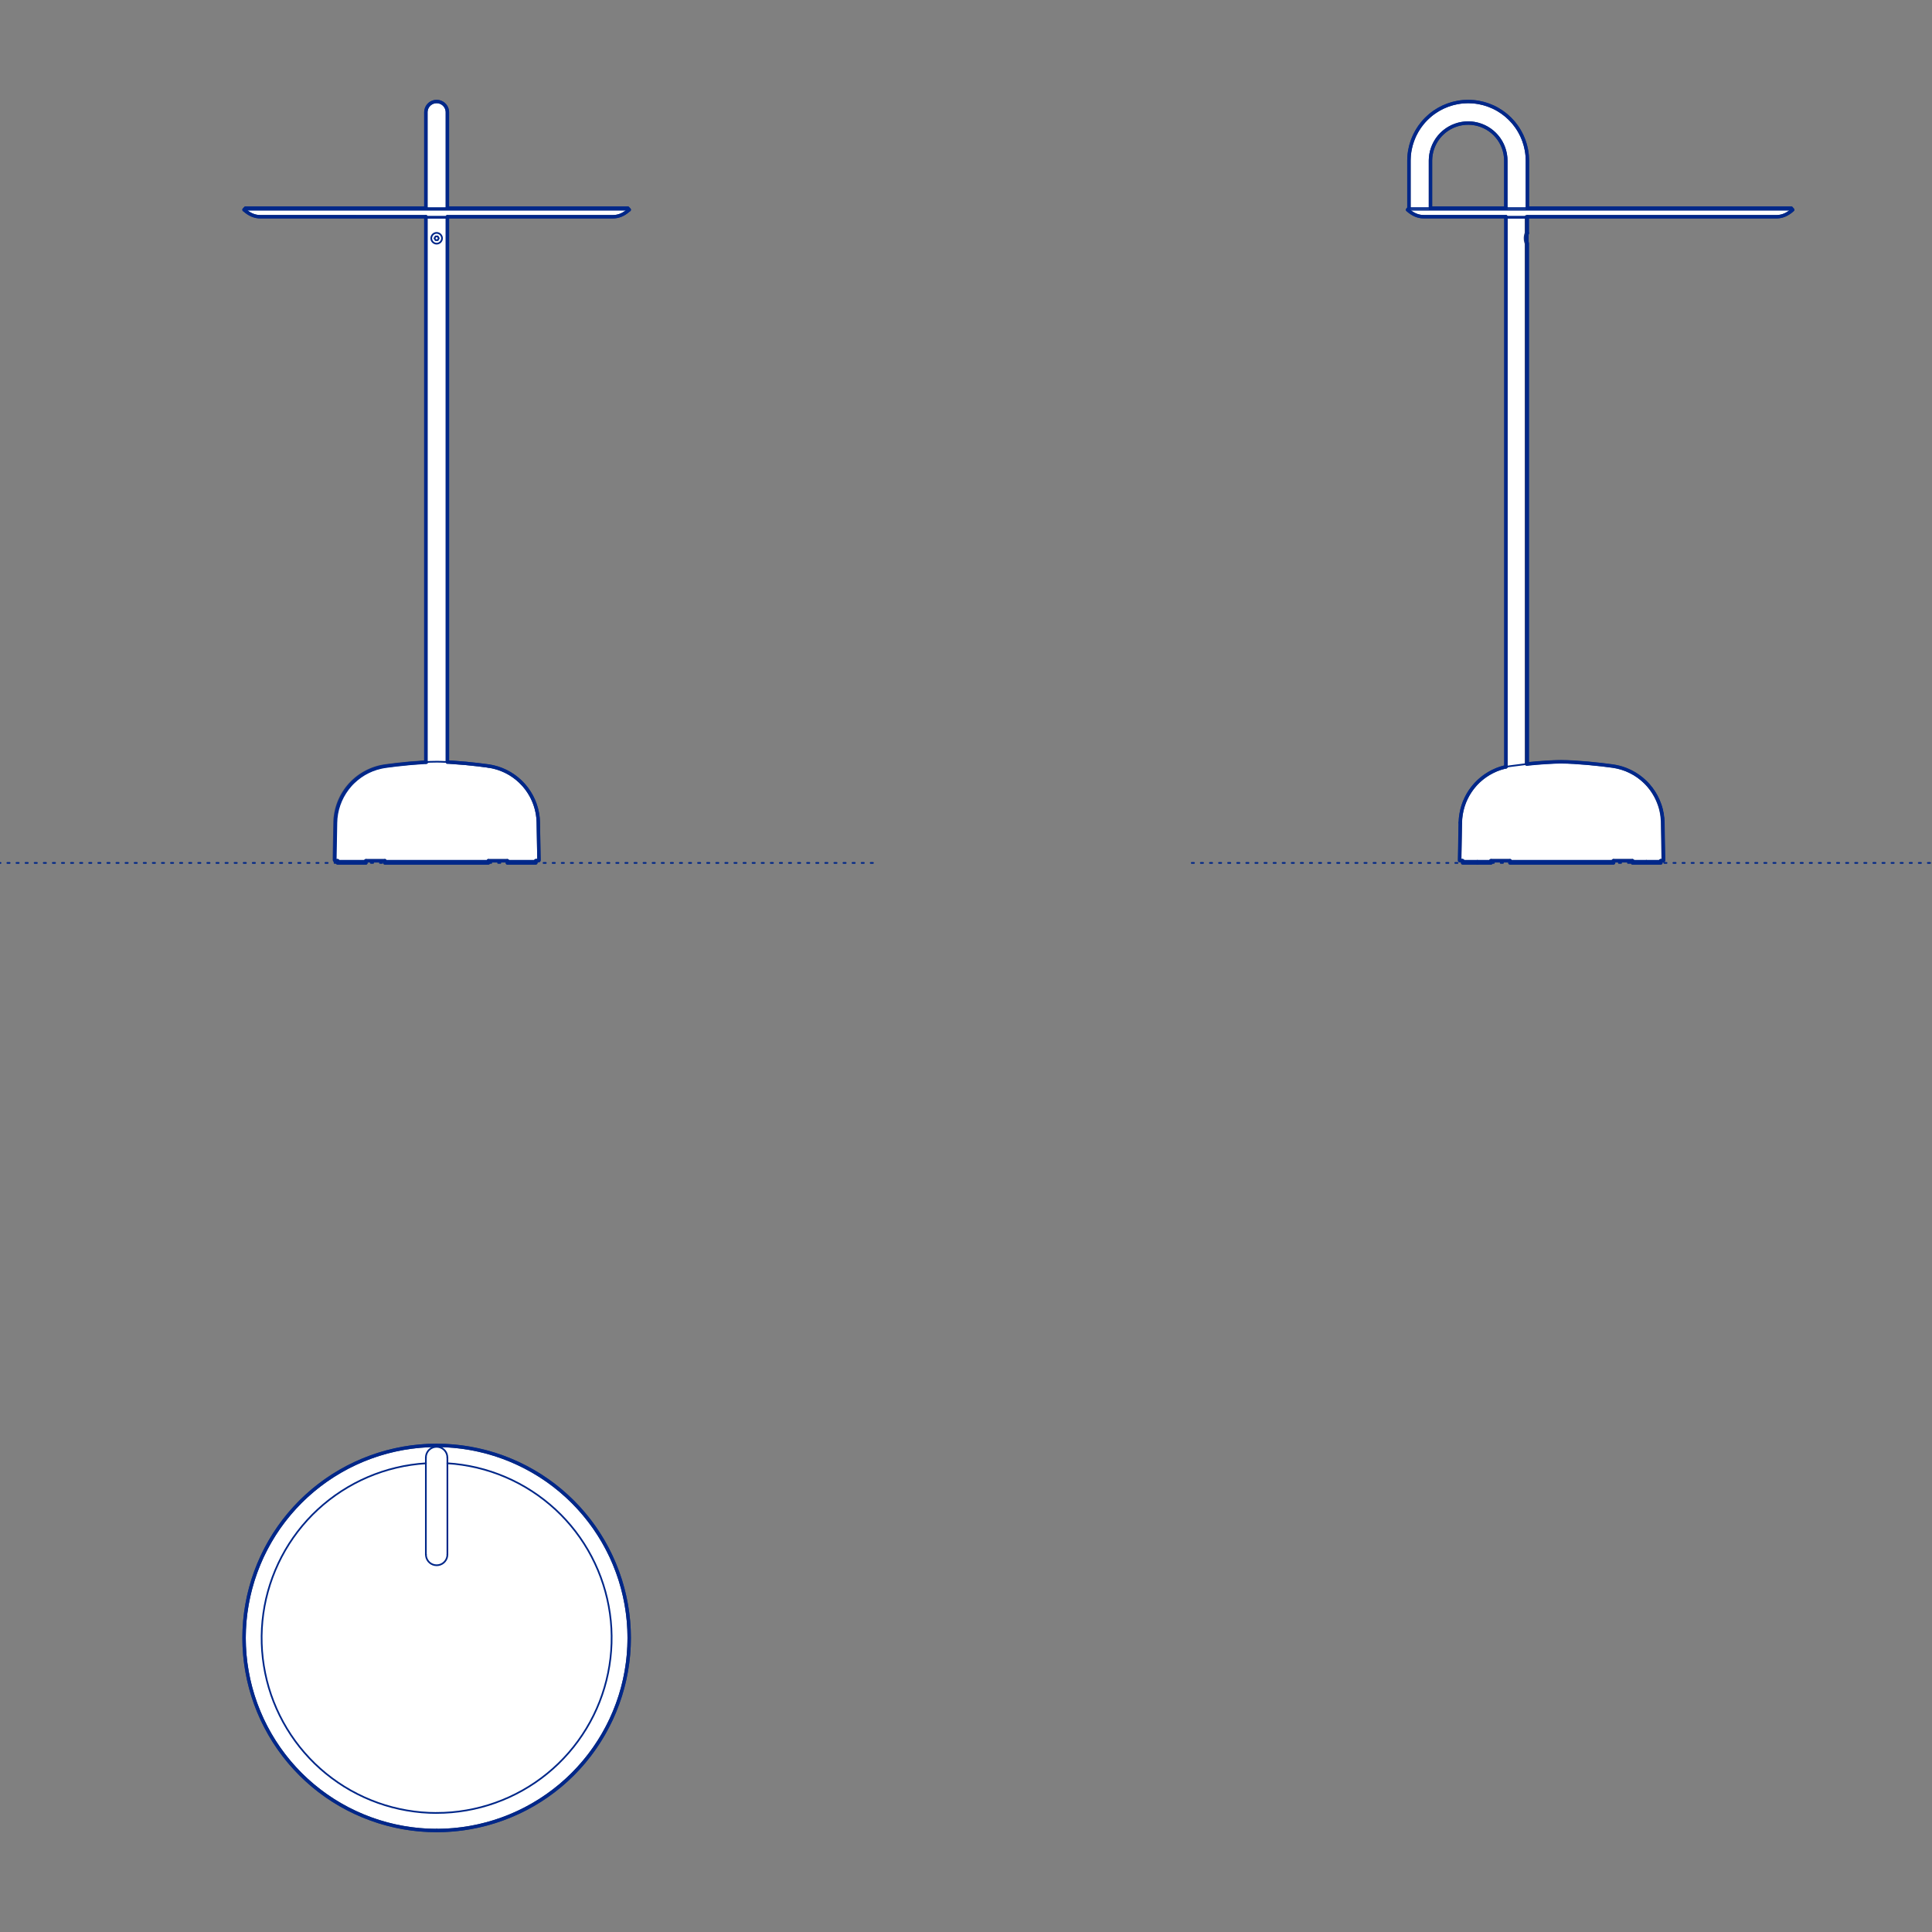 <?xml version="1.0" encoding="UTF-8"?>
<svg xmlns="http://www.w3.org/2000/svg" viewBox="0 0 850.39 850.39">
  <rect x="0" y="0" width="850.39" height="850.39" fill="#808080" stroke="none"/>
  <defs>
    <style>
      .cls-1, .cls-2 {
        stroke-width: .75px;
      }

      .cls-1, .cls-2, .cls-3 {
        fill: none;
        stroke: #002789;
      }

      .cls-1, .cls-2, .cls-3, .cls-4 {
        stroke-linecap: round;
        stroke-linejoin: round;
      }

      .cls-2 {
        stroke-dasharray: 0 0 1 3;
      }

      .cls-3, .cls-4 {
        stroke-width: 1.5px;
      }

      .cls-4 {
        fill: #fff;
        fill-rule: evenodd;
        stroke: #243775;
      }
    </style>
  </defs>
  <g id="Blocks_Fill" data-name="Blocks$Fill">
    <g id="HATCH">
      <polygon class="cls-4" points="192.19 636.21 194.04 636.23 195.89 636.29 197.74 636.39 199.58 636.54 201.41 636.72 203.25 636.94 205.08 637.2 206.91 637.5 208.73 637.85 210.54 638.23 212.34 638.65 214.12 639.1 215.9 639.6 217.67 640.14 219.43 640.71 221.17 641.33 222.91 641.98 224.62 642.67 226.32 643.4 228.01 644.16 229.67 644.96 231.32 645.79 232.95 646.66 234.56 647.57 236.16 648.52 237.73 649.49 239.27 650.5 240.8 651.54 242.3 652.62 243.78 653.73 245.23 654.87 246.67 656.04 248.07 657.25 249.45 658.48 250.8 659.74 252.12 661.03 253.41 662.36 254.67 663.7 255.91 665.08 257.11 666.49 258.29 667.92 259.43 669.38 260.54 670.85 261.61 672.35 262.65 673.88 263.66 675.43 264.64 677 265.58 678.59 266.49 680.21 267.36 681.84 268.2 683.48 269 685.15 269.76 686.83 270.48 688.53 271.17 690.25 271.83 691.98 272.44 693.73 273.02 695.48 273.55 697.25 274.05 699.03 274.51 700.82 274.93 702.62 275.31 704.43 275.65 706.25 275.95 708.07 276.21 709.91 276.44 711.74 276.62 713.58 276.76 715.42 276.86 717.26 276.92 719.11 276.94 720.96 276.92 722.82 276.86 724.66 276.76 726.51 276.62 728.35 276.44 730.19 276.21 732.02 275.95 733.85 275.65 735.68 275.31 737.5 274.93 739.31 274.51 741.11 274.05 742.9 273.55 744.68 273.02 746.44 272.44 748.2 271.83 749.95 271.17 751.68 270.48 753.4 269.76 755.1 269 756.78 268.2 758.44 267.36 760.09 266.49 761.72 265.58 763.34 264.64 764.93 263.66 766.5 262.65 768.05 261.61 769.57 260.54 771.07 259.43 772.55 258.29 774.01 257.11 775.44 255.91 776.85 254.67 778.22 253.41 779.57 252.12 780.89 250.8 782.18 249.45 783.45 248.07 784.68 246.67 785.89 245.23 787.06 243.78 788.2 242.3 789.31 240.8 790.39 239.27 791.43 237.73 792.44 236.16 793.41 234.56 794.36 232.95 795.26 231.32 796.14 229.67 796.97 228.01 797.77 226.32 798.53 224.62 799.26 222.91 799.95 221.17 800.6 219.43 801.21 217.67 801.79 215.9 802.33 214.12 802.82 212.34 803.28 210.54 803.7 208.73 804.08 206.91 804.42 205.08 804.73 203.25 804.99 201.41 805.21 199.58 805.39 197.74 805.53 195.89 805.63 194.04 805.7 192.19 805.72 190.34 805.7 188.49 805.63 186.64 805.53 184.8 805.39 182.97 805.21 181.13 804.99 179.3 804.73 177.47 804.42 175.65 804.08 173.84 803.7 172.04 803.28 170.26 802.82 168.48 802.33 166.71 801.79 164.95 801.21 163.21 800.6 161.47 799.95 159.76 799.26 158.06 798.53 156.37 797.77 154.71 796.97 153.06 796.14 151.43 795.26 149.82 794.36 148.22 793.41 146.65 792.44 145.11 791.43 143.58 790.39 142.08 789.31 140.6 788.2 139.15 787.06 137.71 785.89 136.31 784.68 134.93 783.45 133.58 782.18 132.26 780.89 130.97 779.57 129.71 778.22 128.47 776.85 127.27 775.44 126.09 774.01 124.95 772.55 123.84 771.07 122.77 769.57 121.73 768.05 120.72 766.5 119.74 764.93 118.8 763.34 117.89 761.72 117.02 760.09 116.18 758.44 115.38 756.78 114.62 755.1 113.9 753.4 113.21 751.68 112.55 749.95 111.94 748.2 111.36 746.44 110.83 744.68 110.33 742.9 109.87 741.11 109.45 739.31 109.07 737.5 108.73 735.68 108.43 733.85 108.16 732.02 107.94 730.19 107.76 728.35 107.62 726.51 107.52 724.66 107.46 722.82 107.44 720.96 107.46 719.11 107.52 717.26 107.62 715.42 107.76 713.58 107.94 711.74 108.16 709.91 108.43 708.07 108.73 706.25 109.07 704.43 109.45 702.62 109.87 700.82 110.33 699.03 110.83 697.25 111.36 695.48 111.94 693.73 112.55 691.98 113.21 690.25 113.9 688.53 114.62 686.83 115.38 685.15 116.18 683.48 117.02 681.84 117.89 680.21 118.8 678.59 119.74 677 120.72 675.43 121.73 673.88 122.77 672.35 123.84 670.85 124.95 669.38 126.09 667.92 127.27 666.49 128.47 665.08 129.71 663.7 130.97 662.36 132.26 661.03 133.58 659.74 134.93 658.48 136.31 657.25 137.71 656.04 139.15 654.87 140.6 653.73 142.08 652.62 143.58 651.54 145.11 650.5 146.65 649.49 148.22 648.52 149.82 647.57 151.43 646.66 153.06 645.79 154.71 644.96 156.37 644.16 158.06 643.4 159.76 642.67 161.47 641.98 163.21 641.33 164.95 640.71 166.71 640.14 168.48 639.6 170.26 639.1 172.04 638.65 173.84 638.23 175.65 637.85 177.47 637.5 179.3 637.2 181.13 636.94 182.97 636.72 184.8 636.54 186.64 636.39 188.49 636.29 190.34 636.23 192.19 636.21"/>
    </g>
    <g id="HATCH-2" data-name="HATCH">
      <path class="cls-4" d="M672.3,95.4h109.98s.26-.03.26-.03l.26-.02.26-.03.26-.03.27-.05.27-.05.27-.06.26-.07.27-.08.27-.09.27-.1.26-.1.26-.11.26-.12.25-.13.25-.13.24-.14.24-.14.24-.15.23-.15.22-.15.22-.16.42-.32.77-.64-.61-.73h-116.14v-21.43s-.03-.57-.03-.57l-.03-.57-.04-.57-.06-.57-.07-.56-.08-.56-.09-.56-.1-.56-.12-.56-.13-.55-.14-.55-.15-.55-.17-.54-.18-.54-.19-.54-.2-.53-.21-.53-.22-.52-.23-.52-.25-.51-.26-.51-.27-.5-.28-.5-.29-.49-.3-.48-.31-.48-.32-.47-.33-.46-.34-.45-.35-.45-.36-.44-.37-.43-.38-.42-.39-.41-.4-.41-.41-.4-.41-.39-.42-.38-.43-.37-.44-.36-.45-.35-.45-.34-.46-.33-.47-.32-.48-.31-.48-.3-.49-.29-.5-.28-.5-.27-.51-.26-.51-.25-.52-.23-.52-.22-.53-.21-.53-.2-.54-.19-.54-.18-.54-.17-.55-.15-.55-.14-.55-.13-.56-.12-.56-.1-.56-.09-.56-.08-.56-.07-.57-.06-.57-.04-.57-.03-.57-.02h-.57s-.57,0-.57,0l-.57.02-.57.03-.57.04-.57.06-.56.07-.56.08-.56.09-.56.1-.56.12-.55.13-.55.14-.55.15-.54.17-.54.18-.54.19-.53.2-.53.21-.52.22-.52.23-.51.25-.51.26-.5.27-.5.28-.49.29-.48.3-.48.31-.47.32-.46.33-.45.34-.45.35-.44.36-.43.37-.42.38-.41.39-.41.4-.4.41-.39.41-.38.42-.37.43-.36.44-.35.45-.34.45-.33.46-.32.47-.31.48-.3.48-.29.49-.28.5-.27.5-.26.51-.25.51-.23.52-.22.52-.21.53-.2.53-.19.54-.18.54-.17.54-.15.55-.14.55-.13.55-.12.56-.1.56-.09.56-.08.56-.07.56-.06.57-.04.57-.03.57-.02.57v.57s0,19.44,0,19.44v1.42l-.61.73.77.64.21.16.21.16.22.16.22.15.23.15.24.15.24.14.24.14.25.13.25.13.26.12.26.11.26.1.27.1.27.09.27.08.26.07.27.06.27.05.27.05.26.03.26.03.26.02h.26s.49.03.49.03h36.02s0,242.14,0,242.14l-.56.11h-.01s0,0,0,0h0s0,0,0,0l-.45.12-.45.12-.45.13-.45.14-.44.15-.44.16-.44.16-.43.17-.43.18-.43.19-.42.2-.42.2-.42.21-.41.22-.41.23-.4.23-.4.24-.4.25-.39.25-.39.26-.38.27-.38.28-.37.28-.37.29-.36.3-.36.3-.35.31-.34.32-.34.32-.33.33-.33.33-.32.34-.31.35-.31.35-.3.36-.29.36-.29.37-.28.37-.27.38-.27.38-.26.39-.25.39-.25.4-.24.4-.23.41-.22.41-.22.41-.21.42-.2.42-.19.42-.19.43-.18.43-.17.43-.16.44-.15.44-.15.44-.14.45-.13.45-.12.45-.11.45-.1.46-.1.46-.09.46-.08.46-.07.46-.06.46-.05.46-.05.46-.04.47-.03.47-.02.47v.47s-.3,16.34-.3,16.34h0s0,.02,0,.02h0s0,.02,0,.02h0s0,.02,0,.02h0s0,.02,0,.02h0s0,.02,0,.02h0s0,.02,0,.02h0s0,.02,0,.02h0s0,.02,0,.02h0s0,.02,0,.02h0s0,.02,0,.02h0s0,.02,0,.02h0s0,.02,0,.02h0s0,.02,0,.02h0s0,.02,0,.02h0s0,.02,0,.02h0s0,.02,0,.02h0s0,.02,0,.02h0s0,.01,0,.01h0s0,.01,0,.01h0s0,.01,0,.01h.01s.01.01.01.01h.01s.01.01.01.01h.01s.01.01.01.01h.01s.01,0,.01,0h.01s.01,0,.01,0h.01s.01,0,.01,0h.01s.01,0,.01,0h.01s.01,0,.01,0h.01s.01,0,.01,0h.01s.01,0,.01,0h.01s.01,0,.01,0h.01s.94,0,.94,0v.95h12.48v-.95h8.35v.95h45.55v-.95h8.35s0,.95,0,.95h12.48v-.95h.96s.02,0,.02,0h.02s.02,0,.02,0h.02s.02,0,.02,0h.02s.02,0,.02,0h.02s0,0,0,0h0s0,0,0,0h0s0,0,0,0h0s0,0,0,0h0s0,0,0,0h0s0,0,0,0h0s0,0,0,0h0s0,0,0,0h0s0,0,0,0h0s0,0,0,0h0s0-.01,0-.01h0s0-.01,0-.01h0s0-.01,0-.01h0s0-.01,0-.01h0s.01-.02.01-.02h.01s.01-.03.01-.03h0s0-.03,0-.03h0s0-.03,0-.03h0s0-.03,0-.03h0s0-.03,0-.03h0s0-.03,0-.03h0s0-.03,0-.03h0s0-.03,0-.03h0s0-.03,0-.03h0s0-.03,0-.03h0s0-.03,0-.03h0s0-.03,0-.03l-.28-16.33v-.5s-.04-.5-.04-.5l-.03-.5-.04-.5-.05-.5-.06-.5-.07-.5-.08-.5-.09-.49-.1-.49-.11-.49-.12-.49-.13-.48-.14-.48-.15-.48-.16-.48-.17-.47-.18-.47-.19-.47-.19-.46-.2-.46-.21-.45-.22-.45-.23-.45-.24-.44-.25-.44-.26-.43-.26-.43-.27-.42-.28-.42-.29-.41-.3-.4-.31-.4-.31-.39-.32-.39-.33-.38-.34-.37-.34-.37-.35-.36-.36-.35-.36-.35-.37-.34-.38-.33-.38-.32-.39-.32-.4-.31-.4-.3-.41-.29-.41-.28-.42-.28-.42-.27-.43-.26-.44-.25-.44-.24-.44-.23-.45-.23-.45-.22-.46-.21-.46-.2-.47-.19-.47-.18-.47-.17-.48-.16-.48-.15-.48-.14-.48-.13-.49-.12-.49-.11-.49-.11-.49-.1-.49-.09-.52-.08-4.97-.63-5.96-.61-6.18-.46-2.93-.14-2.7-.05-1.64.02-1.74.06-3.71.2-3.85.29-3.8.36h0s0,0,0,0l-.43.05V107.17l-.07-.2-.06-.2-.06-.2-.05-.2-.04-.18-.04-.18-.03-.18-.03-.19-.02-.19v-.19s-.02-.19-.02-.19v-.19s0-.19,0-.19v-.19s.02-.19.02-.19l.02-.19.03-.19.03-.18.04-.18.04-.18.05-.2.06-.2.06-.2.07-.2v-7.2M629.64,91.61v-21.22s.02-.36.02-.36l.02-.36.03-.36.04-.36.04-.36.05-.36.06-.36.07-.36.07-.35.08-.35.09-.35.1-.35.1-.35.11-.34.12-.34.13-.34.13-.34.14-.33.15-.33.16-.33.16-.32.17-.32.18-.32.18-.31.19-.31.2-.3.2-.3.21-.29.22-.29.22-.28.23-.28.24-.28.24-.27.25-.26.25-.26.26-.25.26-.25.27-.24.28-.24.28-.23.28-.22.29-.22.29-.21.3-.2.3-.2.31-.19.31-.18.32-.18.32-.17.32-.16.33-.16.33-.15.33-.14.34-.13.34-.13.34-.12.34-.11.35-.11.35-.1.35-.09.35-.08.35-.07.36-.07.36-.06.36-.05.36-.04.36-.04.36-.03.36-.02h.36s.36-.02.36-.02h.36s.36.02.36.02l.36.02.36.03.36.04.36.04.36.05.36.06.36.07.35.07.35.08.35.09.35.1.35.11.34.11.34.12.34.13.34.13.33.14.33.15.33.16.32.16.32.17.32.18.31.18.31.19.3.2.3.2.29.21.29.22.28.22.28.23.28.24.27.24.26.25.26.25.25.26.25.26.24.27.24.28.23.28.22.28.22.29.21.29.2.3.2.3.19.31.18.31.18.32.17.32.16.32.16.33.15.33.14.33.13.34.13.34.12.34.11.34.1.35.1.35.09.35.08.35.07.35.07.36.06.36.05.36.04.36.04.36.03.36.02.36v.36s.02.36.02.36v20.86h-33.18Z"/>
    </g>
    <g id="HATCH-3" data-name="HATCH">
      <polygon class="cls-4" points="235.8 378.88 235.8 379.83 229.38 379.83 223.32 379.83 223.32 378.88 214.96 378.88 214.96 379.83 192.19 379.83 169.41 379.83 169.41 378.88 161.06 378.88 161.06 379.83 155 379.83 148.58 379.83 148.58 378.88 147.64 378.88 147.63 378.88 147.61 378.88 147.6 378.88 147.59 378.88 147.58 378.88 147.57 378.87 147.56 378.87 147.55 378.87 147.53 378.87 147.52 378.86 147.51 378.86 147.5 378.86 147.49 378.85 147.48 378.85 147.47 378.85 147.45 378.84 147.44 378.84 147.43 378.83 147.42 378.83 147.41 378.82 147.4 378.82 147.39 378.81 147.38 378.8 147.37 378.8 147.36 378.79 147.35 378.78 147.34 378.78 147.33 378.77 147.32 378.76 147.32 378.75 147.31 378.75 147.3 378.74 147.29 378.73 147.28 378.72 147.28 378.71 147.27 378.7 147.26 378.69 147.25 378.68 147.25 378.67 147.24 378.66 147.23 378.66 147.23 378.64 147.22 378.63 147.22 378.62 147.21 378.61 147.21 378.6 147.2 378.59 147.2 378.58 147.19 378.57 147.19 378.56 147.19 378.55 147.18 378.54 147.18 378.52 147.18 378.51 147.17 378.5 147.17 378.49 147.17 378.48 147.17 378.47 147.17 378.45 147.17 378.44 147.16 378.43 147.16 378.42 147.16 378.41 147.16 378.4 147.45 362.06 147.46 361.56 147.49 361.06 147.52 360.56 147.56 360.06 147.62 359.56 147.68 359.06 147.75 358.57 147.83 358.07 147.93 357.58 148.03 357.09 148.14 356.6 148.26 356.11 148.39 355.62 148.53 355.14 148.68 354.66 148.84 354.19 149 353.71 149.18 353.24 149.37 352.78 149.56 352.31 149.77 351.86 149.98 351.4 150.2 350.95 150.43 350.51 150.67 350.06 150.92 349.63 151.18 349.2 151.45 348.77 151.72 348.35 152 347.93 152.29 347.52 152.59 347.12 152.89 346.72 153.21 346.33 153.53 345.94 153.86 345.56 154.19 345.19 154.54 344.83 154.89 344.47 155.24 344.11 155.61 343.77 155.98 343.43 156.36 343.1 156.74 342.77 157.13 342.46 157.53 342.15 157.93 341.85 158.34 341.56 158.75 341.27 159.17 341 159.59 340.73 160.02 340.47 160.46 340.22 160.9 339.98 161.34 339.74 161.79 339.52 162.24 339.3 162.7 339.09 163.16 338.89 163.63 338.7 164.09 338.52 164.57 338.35 165.04 338.19 165.52 338.04 166 337.9 166.49 337.76 166.97 337.64 167.46 337.53 167.95 337.42 168.45 337.33 168.94 337.24 169.46 337.16 174.43 336.53 180.39 335.92 186.56 335.46 187.45 335.42 187.45 95.4 114.21 95.38 113.95 95.37 113.69 95.35 113.43 95.32 113.17 95.28 112.9 95.24 112.64 95.19 112.37 95.12 112.1 95.05 111.83 94.97 111.57 94.88 111.3 94.79 111.04 94.68 110.78 94.57 110.52 94.45 110.27 94.32 110.02 94.19 109.77 94.05 109.54 93.91 109.3 93.76 109.07 93.6 108.85 93.45 108.63 93.29 108.21 92.97 107.44 92.33 108.05 91.61 187.45 91.61 187.45 49.42 187.45 49.31 187.45 49.21 187.46 49.11 187.47 49 187.48 48.9 187.49 48.8 187.5 48.7 187.52 48.59 187.54 48.49 187.56 48.39 187.59 48.29 187.61 48.19 187.64 48.09 187.67 47.99 187.7 47.89 187.74 47.8 187.77 47.7 187.81 47.6 187.85 47.51 187.89 47.41 187.94 47.32 187.99 47.23 188.03 47.14 188.08 47.05 188.14 46.96 188.19 46.87 188.25 46.78 188.31 46.7 188.37 46.61 188.43 46.53 188.49 46.45 188.56 46.37 188.63 46.29 188.7 46.21 188.77 46.14 188.84 46.07 188.91 45.99 188.99 45.92 189.06 45.85 189.14 45.79 189.22 45.72 189.3 45.66 189.39 45.59 189.47 45.53 189.56 45.48 189.64 45.42 189.73 45.36 189.82 45.31 189.91 45.26 190 45.21 190.09 45.17 190.19 45.12 190.28 45.08 190.38 45.04 190.47 45 190.57 44.96 190.67 44.93 190.76 44.9 190.86 44.87 190.96 44.84 191.06 44.81 191.16 44.79 191.26 44.77 191.37 44.75 191.47 44.73 191.57 44.72 191.67 44.71 191.78 44.7 191.88 44.69 191.98 44.68 192.09 44.68 192.19 44.68 192.29 44.68 192.4 44.68 192.5 44.69 192.6 44.7 192.71 44.71 192.81 44.72 192.91 44.73 193.01 44.75 193.11 44.77 193.22 44.79 193.32 44.81 193.42 44.84 193.52 44.87 193.62 44.9 193.71 44.93 193.81 44.96 193.91 45 194 45.04 194.1 45.08 194.19 45.12 194.29 45.17 194.38 45.21 194.47 45.26 194.56 45.31 194.65 45.36 194.74 45.42 194.82 45.48 194.91 45.53 194.99 45.59 195.08 45.66 195.16 45.72 195.24 45.79 195.32 45.85 195.39 45.92 195.47 45.99 195.54 46.07 195.61 46.14 195.68 46.21 195.75 46.29 195.82 46.37 195.89 46.45 195.95 46.53 196.01 46.61 196.07 46.7 196.13 46.78 196.19 46.87 196.24 46.96 196.3 47.05 196.35 47.14 196.39 47.23 196.44 47.32 196.49 47.41 196.53 47.51 196.57 47.6 196.61 47.7 196.64 47.8 196.68 47.89 196.71 47.99 196.74 48.09 196.77 48.19 196.79 48.29 196.82 48.39 196.84 48.49 196.86 48.59 196.87 48.7 196.89 48.8 196.9 48.9 196.91 49 196.92 49.11 196.93 49.21 196.93 49.31 196.93 49.42 196.93 70.75 196.93 91.61 276.33 91.61 276.94 92.33 275.96 93.13 275.75 93.29 275.53 93.45 275.31 93.6 275.08 93.76 274.84 93.91 274.61 94.05 274.36 94.19 274.11 94.32 273.86 94.45 273.6 94.57 273.34 94.68 273.08 94.79 272.81 94.88 272.55 94.97 272.28 95.05 272.01 95.12 271.74 95.19 271.48 95.24 271.21 95.28 270.95 95.32 270.69 95.35 270.43 95.37 270.17 95.38 269.73 95.4 196.93 95.4 196.93 335.41 205.02 336.01 210.41 336.58 214.92 337.16 214.94 337.16 215.44 337.24 215.93 337.33 216.43 337.42 216.92 337.53 217.41 337.64 217.89 337.76 218.38 337.9 218.86 338.04 219.34 338.19 219.81 338.35 220.28 338.52 220.75 338.7 221.22 338.89 221.68 339.09 222.14 339.3 222.59 339.52 223.04 339.74 223.48 339.98 223.92 340.22 224.36 340.47 224.79 340.73 225.21 341 225.63 341.27 226.04 341.56 226.45 341.85 226.85 342.15 227.25 342.46 227.64 342.77 228.02 343.1 228.4 343.43 228.77 343.77 229.14 344.11 229.49 344.47 229.84 344.83 230.19 345.19 230.52 345.56 230.85 345.94 231.17 346.33 231.49 346.72 231.79 347.12 232.09 347.52 232.38 347.93 232.66 348.35 232.93 348.77 233.2 349.2 233.46 349.63 233.71 350.06 233.94 350.51 234.18 350.95 234.4 351.4 234.61 351.86 234.82 352.31 235.01 352.78 235.2 353.24 235.38 353.71 235.54 354.19 235.7 354.66 235.85 355.14 235.99 355.62 236.12 356.11 236.24 356.6 236.35 357.09 236.45 357.58 236.55 358.07 236.63 358.57 236.7 359.06 236.76 359.56 236.82 360.06 236.86 360.56 236.89 361.06 236.92 361.56 236.93 362.06 237.22 378.4 237.22 378.41 237.22 378.42 237.22 378.43 237.21 378.44 237.21 378.45 237.21 378.47 237.21 378.48 237.21 378.49 237.21 378.5 237.2 378.51 237.2 378.52 237.2 378.54 237.19 378.55 237.19 378.56 237.19 378.57 237.18 378.58 237.18 378.59 237.17 378.6 237.17 378.61 237.16 378.62 237.16 378.63 237.15 378.64 237.14 378.66 237.14 378.66 237.13 378.67 237.13 378.68 237.12 378.69 237.11 378.7 237.1 378.71 237.1 378.72 237.09 378.73 237.08 378.74 237.07 378.75 237.06 378.75 237.06 378.76 237.05 378.77 237.04 378.78 237.03 378.78 237.02 378.79 237.01 378.8 237 378.8 236.99 378.81 236.98 378.82 236.97 378.82 236.96 378.83 236.95 378.83 236.94 378.84 236.93 378.84 236.91 378.85 236.9 378.85 236.89 378.85 236.88 378.86 236.87 378.86 236.86 378.86 236.85 378.87 236.83 378.87 236.82 378.87 236.81 378.87 236.8 378.88 236.79 378.88 236.78 378.88 236.77 378.88 236.75 378.88 236.74 378.88 235.8 378.88"/>
    </g>
  </g>
  <g id="Blocks_Inner" data-name="Blocks$Inner">
    <g id="POLYLINE">
      <polyline class="cls-1" points="187.45 684.23 187.45 677.98 187.45 662.89 187.45 647.81 187.45 643.06 187.45 641.56"/>
    </g>
    <g id="SPLINE">
      <path class="cls-1" d="M187.45,641.56c0-.28.02-.55.07-.82s.12-.54.21-.8.21-.51.35-.75.3-.47.47-.68.37-.41.58-.58.44-.34.68-.47.49-.25.75-.35.53-.17.8-.21.55-.07.82-.07.55.02.82.07.54.12.8.21.51.21.75.35.47.3.68.47.41.37.58.58.34.44.47.68.25.49.35.75.17.53.21.8.07.55.07.82"/>
    </g>
    <g id="POLYLINE-2" data-name="POLYLINE">
      <polyline class="cls-1" points="196.93 641.56 196.93 641.56 196.93 647.81 196.93 662.89 196.93 684.23"/>
    </g>
    <g id="SPLINE-2" data-name="SPLINE">
      <path class="cls-1" d="M196.93,684.23c0,.28-.02.55-.07.82s-.12.54-.21.8-.21.51-.35.75-.3.47-.47.68-.37.41-.58.58-.44.34-.68.47-.49.25-.75.35-.53.17-.8.21-.55.07-.82.07-.55-.02-.82-.07-.54-.12-.8-.21-.51-.21-.75-.35-.47-.3-.68-.47-.41-.37-.58-.58-.34-.44-.47-.68-.25-.49-.35-.75-.17-.53-.21-.8-.07-.55-.07-.82"/>
    </g>
    <g id="SPLINE-3" data-name="SPLINE">
      <path class="cls-1" d="M192.19,805.72c-4.94,0-9.85-.43-14.72-1.29s-9.62-2.13-14.27-3.83c-4.64-1.69-9.11-3.77-13.39-6.24-4.28-2.47-8.32-5.29-12.1-8.47-3.79-3.18-7.27-6.66-10.45-10.45-3.18-3.79-6-7.82-8.47-12.1-2.47-4.28-4.55-8.74-6.24-13.39-1.69-4.64-2.97-9.4-3.83-14.27-.86-4.87-1.29-9.77-1.29-14.72,0-4.94.43-9.85,1.29-14.72s2.13-9.62,3.83-14.27c1.69-4.64,3.77-9.11,6.24-13.39s5.29-8.32,8.47-12.1c3.18-3.79,6.66-7.27,10.45-10.45,3.79-3.18,7.82-6,12.1-8.47,4.28-2.47,8.74-4.55,13.39-6.24s9.4-2.97,14.27-3.83c4.87-.86,9.77-1.29,14.72-1.29"/>
    </g>
    <g id="SPLINE-4" data-name="SPLINE">
      <path class="cls-1" d="M192.19,636.21c4.94,0,9.85.43,14.72,1.29s9.62,2.13,14.27,3.83c4.64,1.69,9.11,3.77,13.39,6.24,4.28,2.47,8.32,5.29,12.1,8.47s7.27,6.66,10.45,10.45c3.18,3.79,6,7.82,8.47,12.1,2.47,4.28,4.55,8.74,6.24,13.39s2.97,9.4,3.83,14.27,1.29,9.77,1.29,14.72-.43,9.85-1.29,14.72-2.13,9.62-3.83,14.27c-1.69,4.64-3.77,9.11-6.24,13.39-2.47,4.28-5.29,8.32-8.47,12.1-3.18,3.79-6.66,7.27-10.45,10.45-3.79,3.18-7.82,6-12.1,8.47-4.28,2.47-8.74,4.55-13.39,6.24-4.64,1.69-9.4,2.97-14.27,3.83s-9.77,1.29-14.72,1.29"/>
    </g>
    <g id="SPLINE-5" data-name="SPLINE">
      <path class="cls-1" d="M196.93,644.08c4.4.27,8.74.92,13.02,1.93,4.29,1.02,8.45,2.39,12.5,4.12,4.05,1.73,7.92,3.79,11.62,6.19s7.16,5.09,10.4,8.07c3.24,2.99,6.19,6.23,8.87,9.73s5.04,7.2,7.08,11.1,3.74,7.95,5.09,12.14,2.33,8.47,2.95,12.83c.62,4.36.86,8.74.72,13.14-.14,4.4-.65,8.76-1.53,13.08s-2.13,8.52-3.73,12.62-3.55,8.04-5.83,11.8-4.86,7.32-7.75,10.64-6.04,6.38-9.45,9.16-7.04,5.26-10.88,7.42-7.83,3.98-11.98,5.46c-4.15,1.48-8.39,2.59-12.73,3.34s-8.71,1.13-13.12,1.13"/>
    </g>
    <g id="SPLINE-6" data-name="SPLINE">
      <path class="cls-1" d="M192.19,798c-4.4,0-8.78-.38-13.12-1.13s-8.58-1.86-12.73-3.34c-4.15-1.48-8.14-3.3-11.98-5.46s-7.46-4.64-10.88-7.42c-3.41-2.78-6.56-5.84-9.45-9.16-2.89-3.33-5.47-6.87-7.75-10.64-2.28-3.77-4.22-7.7-5.83-11.8-1.61-4.1-2.85-8.31-3.73-12.62s-1.39-8.67-1.53-13.08.11-8.78.72-13.14,1.6-8.64,2.95-12.83c1.35-4.19,3.05-8.24,5.09-12.14s4.4-7.6,7.08-11.1c2.68-3.5,5.63-6.74,8.87-9.73,3.24-2.99,6.7-5.68,10.4-8.07s7.57-4.46,11.62-6.19c4.05-1.73,8.22-3.1,12.5-4.12s8.63-1.66,13.02-1.93"/>
    </g>
    <g id="POLYLINE-3" data-name="POLYLINE">
      <line class="cls-1" x1="672.47" y1="102.51" x2="672.27" y2="102.68"/>
    </g>
    <g id="POLYLINE-4" data-name="POLYLINE">
      <line class="cls-1" x1="789.05" y1="92.33" x2="619.55" y2="92.33"/>
    </g>
    <g id="POLYLINE-5" data-name="POLYLINE">
      <line class="cls-1" x1="672.3" y1="95.87" x2="662.82" y2="95.87"/>
    </g>
    <g id="POLYLINE-6" data-name="POLYLINE">
      <line class="cls-1" x1="724.66" y1="378.88" x2="724.66" y2="379.83"/>
    </g>
    <g id="POLYLINE-7" data-name="POLYLINE">
      <polyline class="cls-1" points="643.86 378.88 643.86 379.83 650.28 379.83 650.28 378.88"/>
    </g>
    <g id="POLYLINE-8" data-name="POLYLINE">
      <polyline class="cls-1" points="672.27 107.08 672.48 107.25 672.48 102.51"/>
    </g>
    <g id="POLYLINE-9" data-name="POLYLINE">
      <polyline class="cls-1" points="620.16 91.61 788.44 91.61 789.05 92.33 788.28 92.97 787.85 93.29 787.64 93.45 787.42 93.6 787.19 93.76 786.95 93.91 786.71 94.05 786.47 94.19 786.22 94.32 785.97 94.45 785.71 94.57 785.45 94.68 785.19 94.79 784.92 94.88 784.65 94.97 784.38 95.05 784.12 95.12 783.85 95.19 783.58 95.24 783.31 95.28 783.06 95.32 782.8 95.35 782.54 95.37 782.28 95.38 781.79 95.4 750.8 95.4 626.8 95.4 626.31 95.38 626.06 95.37 625.8 95.35 625.54 95.32 625.28 95.28 625.01 95.24 624.74 95.19 624.48 95.12 624.21 95.05 623.94 94.97 623.67 94.88 623.41 94.79 623.15 94.68 622.89 94.57 622.63 94.45 622.38 94.32 622.13 94.19 621.88 94.05 621.64 93.91 621.41 93.76 621.18 93.6 620.96 93.45 620.74 93.29 620.53 93.13 620.32 92.97 619.55 92.33 620.16 91.61 620.16 90.19 620.16 70.75"/>
    </g>
    <g id="SPLINE-7" data-name="SPLINE">
      <path class="cls-1" d="M620.16,70.75c0-1.52.13-3.03.4-4.53s.66-2.96,1.18-4.39,1.16-2.8,1.92-4.12c.76-1.32,1.63-2.56,2.61-3.72s2.05-2.24,3.21-3.21,2.41-1.85,3.72-2.61,2.69-1.4,4.12-1.92,2.89-.91,4.39-1.18,3.01-.4,4.53-.4,3.03.13,4.53.4,2.96.66,4.39,1.18,2.8,1.16,4.12,1.92,2.56,1.63,3.72,2.61,2.24,2.05,3.21,3.21,1.85,2.41,2.61,3.72,1.4,2.69,1.92,4.12.91,2.89,1.18,4.39.4,3.01.4,4.53"/>
    </g>
    <g id="POLYLINE-10" data-name="POLYLINE">
      <line class="cls-1" x1="672.3" y1="70.75" x2="672.3" y2="91.61"/>
    </g>
    <g id="POLYLINE-11" data-name="POLYLINE">
      <line class="cls-1" x1="662.82" y1="91.61" x2="662.82" y2="70.75"/>
    </g>
    <g id="SPLINE-8" data-name="SPLINE">
      <path class="cls-1" d="M662.82,70.75c0-.97-.09-1.93-.25-2.88s-.42-1.88-.75-2.79-.74-1.78-1.22-2.62-1.04-1.63-1.66-2.37-1.3-1.42-2.04-2.04-1.53-1.17-2.37-1.66-1.71-.89-2.62-1.22-1.84-.58-2.79-.75-1.91-.25-2.88-.25-1.93.08-2.88.25-1.88.42-2.79.75-1.78.74-2.62,1.22-1.63,1.04-2.37,1.66-1.42,1.3-2.04,2.04-1.17,1.53-1.66,2.37-.89,1.71-1.22,2.62-.58,1.84-.75,2.79-.25,1.91-.25,2.88"/>
    </g>
    <g id="POLYLINE-12" data-name="POLYLINE">
      <polyline class="cls-1" points="629.64 70.75 629.64 90.19 629.64 91.61"/>
    </g>
    <g id="SPLINE-9" data-name="SPLINE">
      <path class="cls-1" d="M642.73,362.06c.01-.62.04-1.24.1-1.86s.14-1.24.24-1.85.22-1.22.37-1.83.31-1.2.5-1.8.4-1.18.63-1.76.48-1.15.76-1.71.57-1.11.88-1.65.65-1.06,1-1.58.72-1.01,1.11-1.5.79-.96,1.22-1.42.86-.9,1.32-1.32.93-.83,1.41-1.22.98-.76,1.5-1.12,1.04-.69,1.57-1.01,1.08-.61,1.64-.89,1.13-.53,1.7-.77,1.16-.45,1.75-.64,1.19-.36,1.8-.51"/>
    </g>
    <g id="POLYLINE-13" data-name="POLYLINE">
      <polyline class="cls-1" points="662.23 337.64 662.23 337.64 662.24 337.64 662.25 337.64 662.26 337.64 662.92 337.51 664.12 337.31 665.21 337.16 672.73 336.2 672.73 336.2 672.73 336.2 676.53 335.84 680.37 335.55 684.08 335.35 685.83 335.29 687.47 335.27 690.17 335.32 693.1 335.46 699.28 335.92 705.23 336.53 710.2 337.16 710.22 337.16"/>
    </g>
    <g id="SPLINE-10" data-name="SPLINE">
      <path class="cls-1" d="M710.22,337.16c.66.09,1.32.22,1.97.36s1.3.32,1.94.52,1.27.42,1.89.66,1.23.52,1.84.81,1.19.61,1.77.95,1.14.7,1.69,1.09,1.08.79,1.6,1.22,1.02.87,1.5,1.34.94.95,1.39,1.45.87,1.02,1.27,1.56.78,1.09,1.14,1.65.7,1.14,1.01,1.73.61,1.19.87,1.81.51,1.24.73,1.87.41,1.27.58,1.92.31,1.3.42,1.96.21,1.32.27,1.99.1,1.33.11,2"/>
    </g>
    <g id="POLYLINE-14" data-name="POLYLINE">
      <polyline class="cls-1" points="732.21 362.06 732.5 378.4 732.5 378.41 732.5 378.43 732.49 378.44 732.49 378.45 732.49 378.47 732.49 378.48 732.49 378.5 732.48 378.51 732.48 378.52 732.48 378.54 732.47 378.55 732.47 378.57 732.46 378.58 732.46 378.59 732.45 378.6 732.45 378.62 732.44 378.63 732.43 378.65 732.42 378.66 732.41 378.67 732.4 378.69 732.39 378.7 732.38 378.71 732.37 378.72 732.36 378.74 732.36 378.74 732.35 378.75 732.34 378.75 732.34 378.76 732.33 378.76 732.32 378.77 732.32 378.77 732.31 378.78 732.31 378.78 732.3 378.79 732.29 378.79 732.28 378.8 732.28 378.8 732.27 378.81 732.26 378.81 732.26 378.82 732.25 378.82 732.24 378.83 732.23 378.83 732.23 378.83 732.22 378.84 732.21 378.84 732.2 378.84 732.2 378.85 732.19 378.85 732.18 378.85 732.17 378.85 732.16 378.86 732.15 378.86 732.13 378.87 732.12 378.87 732.1 378.87 732.08 378.87 732.07 378.88 732.05 378.88 732.04 378.88 732.02 378.88 644.55 378.88 643.33 378.88 642.92 378.88 642.91 378.88 642.89 378.88 642.88 378.88 642.87 378.88 642.86 378.88 642.85 378.87 642.84 378.87 642.82 378.87 642.81 378.87 642.8 378.86 642.79 378.86 642.78 378.86 642.77 378.85 642.76 378.85 642.75 378.85 642.73 378.84 642.72 378.84 642.71 378.83 642.7 378.83 642.69 378.82 642.68 378.82 642.67 378.81 642.66 378.8 642.65 378.8 642.64 378.79 642.63 378.78 642.62 378.78 642.61 378.77 642.6 378.76 642.6 378.75 642.59 378.75 642.58 378.74 642.57 378.73 642.56 378.72 642.56 378.71 642.55 378.7 642.54 378.69 642.53 378.68 642.53 378.67 642.52 378.66 642.51 378.66 642.51 378.64 642.5 378.63 642.5 378.62 642.49 378.61 642.49 378.6 642.48 378.59 642.48 378.58 642.47 378.57 642.47 378.56 642.47 378.55 642.46 378.54 642.46 378.52 642.46 378.51 642.45 378.5 642.45 378.49 642.45 378.48 642.45 378.47 642.45 378.45 642.44 378.44 642.44 378.43 642.44 378.42 642.44 378.41 642.44 378.4 642.73 362.06"/>
    </g>
    <g id="POLYLINE-15" data-name="POLYLINE">
      <polyline class="cls-1" points="718.6 378.88 718.6 379.83 724.66 379.83 731.08 379.83 731.08 378.88"/>
    </g>
    <g id="POLYLINE-16" data-name="POLYLINE">
      <polyline class="cls-1" points="650.28 379.83 656.34 379.83 656.34 378.88"/>
    </g>
    <g id="POLYLINE-17" data-name="POLYLINE">
      <polyline class="cls-1" points="664.69 378.88 664.69 379.83 710.24 379.83 710.24 378.88"/>
    </g>
    <g id="LINE">
      <line class="cls-1" x1="662.82" y1="95.4" x2="662.82" y2="95.87"/>
    </g>
    <g id="LINE-2" data-name="LINE">
      <line class="cls-1" x1="662.82" y1="95.87" x2="662.82" y2="337.53"/>
    </g>
    <g id="POLYLINE-18" data-name="POLYLINE">
      <polyline class="cls-1" points="672.3 95.4 672.3 95.87 672.3 102.6 672.23 102.8 672.17 103 672.12 103.2 672.06 103.4 672.02 103.58 671.99 103.77 671.96 103.95 671.93 104.14 671.91 104.32 671.9 104.51 671.89 104.69 671.88 104.88 671.89 105.07 671.9 105.25 671.91 105.44 671.93 105.63 671.96 105.81 671.99 105.99 672.02 106.18 672.06 106.36 672.12 106.56 672.17 106.77 672.23 106.97 672.3 107.17 672.3 336.26"/>
    </g>
    <g id="SPLINE-11" data-name="SPLINE">
      <path class="cls-1" d="M192.19,102.51c.25,0,.49.04.73.12s.46.19.66.34.38.32.52.52.26.42.34.66.12.48.12.73-.04.49-.12.73-.19.46-.34.66-.32.38-.52.52-.42.26-.66.34-.48.12-.73.12-.49-.04-.73-.12-.46-.19-.66-.34-.38-.32-.52-.52-.26-.42-.34-.66-.12-.48-.12-.73.04-.49.12-.73.19-.46.34-.66.32-.38.52-.52.42-.26.66-.34.48-.12.73-.12Z"/>
    </g>
    <g id="POLYLINE-19" data-name="POLYLINE">
      <polygon class="cls-1" points="107.44 92.33 192.19 92.33 276.94 92.33 276.33 91.61 192.19 91.61 108.05 91.61 107.44 92.33"/>
    </g>
    <g id="POLYLINE-20" data-name="POLYLINE">
      <polyline class="cls-1" points="107.44 92.33 108.21 92.97 108.63 93.29 108.85 93.45 109.07 93.6 109.3 93.76 109.54 93.91 109.77 94.05 110.02 94.19 110.27 94.32 110.52 94.45 110.78 94.57 111.04 94.68 111.3 94.79 111.57 94.88 111.83 94.97 112.1 95.05 112.37 95.12 112.64 95.19 112.9 95.24 113.17 95.28 113.43 95.32 113.69 95.35 113.95 95.37 114.21 95.38 114.65 95.4 114.7 95.4 130.19 95.4 192.19 95.4 254.19 95.4 269.68 95.4 269.73 95.4 270.17 95.38 270.43 95.37 270.69 95.35 270.95 95.32 271.21 95.28 271.48 95.24 271.74 95.19 272.01 95.12 272.28 95.05 272.55 94.97 272.81 94.88 273.08 94.79 273.34 94.68 273.6 94.57 273.86 94.45 274.11 94.32 274.36 94.19 274.61 94.05 274.84 93.91 275.08 93.76 275.31 93.6 275.53 93.45 275.75 93.29 275.96 93.13 276.17 92.97 276.94 92.33"/>
    </g>
    <g id="POLYLINE-21" data-name="POLYLINE">
      <polyline class="cls-1" points="223.32 378.88 223.32 379.83 229.38 379.83 235.8 379.83 235.8 378.88"/>
    </g>
    <g id="POLYLINE-22" data-name="POLYLINE">
      <polyline class="cls-1" points="161.06 378.88 161.06 379.83 155 379.83 148.58 379.83 148.58 378.88"/>
    </g>
    <g id="POLYLINE-23" data-name="POLYLINE">
      <polyline class="cls-1" points="169.41 378.88 169.41 379.83 192.19 379.83 214.96 379.83 214.96 378.88"/>
    </g>
    <g id="POLYLINE-24" data-name="POLYLINE">
      <polyline class="cls-1" points="214.94 337.16 214.92 337.16 210.41 336.58 205.02 336.01 199.34 335.55 196.58 335.39 193.96 335.29 192.19 335.27 189.49 335.32 186.56 335.46 180.39 335.92 174.43 336.53 169.46 337.16 169.44 337.16"/>
    </g>
    <g id="SPLINE-12" data-name="SPLINE">
      <path class="cls-1" d="M169.44,337.16c-.66.1-1.32.22-1.97.36s-1.3.32-1.94.51-1.27.42-1.89.66-1.23.52-1.84.81-1.19.61-1.77.95-1.14.7-1.69,1.09-1.08.79-1.6,1.22-1.02.87-1.5,1.34-.94.95-1.39,1.45-.87,1.02-1.27,1.56-.78,1.09-1.14,1.65-.7,1.14-1.01,1.73-.6,1.19-.87,1.81-.51,1.24-.73,1.87-.41,1.27-.58,1.92-.31,1.3-.43,1.96-.21,1.32-.27,1.99-.1,1.33-.11,2"/>
    </g>
    <g id="POLYLINE-25" data-name="POLYLINE">
      <polyline class="cls-1" points="147.45 362.06 147.16 378.4 147.16 378.41 147.16 378.42 147.16 378.43 147.17 378.44 147.17 378.45 147.17 378.47 147.17 378.48 147.17 378.49 147.17 378.5 147.18 378.51 147.18 378.52 147.18 378.54 147.19 378.55 147.19 378.56 147.19 378.57 147.2 378.58 147.2 378.59 147.21 378.6 147.21 378.61 147.22 378.62 147.22 378.63 147.23 378.64 147.23 378.66 147.24 378.66 147.25 378.67 147.25 378.68 147.26 378.69 147.27 378.7 147.28 378.71 147.28 378.72 147.29 378.73 147.3 378.74 147.31 378.75 147.32 378.75 147.32 378.76 147.33 378.77 147.34 378.78 147.35 378.78 147.36 378.79 147.37 378.8 147.38 378.8 147.39 378.81 147.4 378.82 147.41 378.82 147.42 378.83 147.43 378.83 147.44 378.84 147.45 378.84 147.47 378.85 147.48 378.85 147.49 378.85 147.5 378.86 147.51 378.86 147.52 378.86 147.53 378.87 147.55 378.87 147.56 378.87 147.57 378.87 147.58 378.88 147.59 378.88 147.6 378.88 147.61 378.88 147.63 378.88 147.64 378.88 192.19 378.88 236.74 378.88 236.75 378.88 236.77 378.88 236.78 378.88 236.79 378.88 236.8 378.88 236.81 378.87 236.82 378.87 236.83 378.87 236.85 378.87 236.86 378.86 236.87 378.86 236.88 378.86 236.89 378.85 236.9 378.85 236.91 378.85 236.93 378.84 236.94 378.84 236.95 378.83 236.96 378.83 236.97 378.82 236.98 378.82 236.99 378.81 237 378.8 237.01 378.8 237.02 378.79 237.03 378.78 237.04 378.78 237.05 378.77 237.06 378.76 237.06 378.75 237.07 378.75 237.08 378.74 237.09 378.73 237.1 378.72 237.1 378.71 237.11 378.7 237.12 378.69 237.13 378.68 237.13 378.67 237.14 378.66 237.14 378.66 237.15 378.64 237.16 378.63 237.16 378.62 237.17 378.61 237.17 378.6 237.18 378.59 237.18 378.58 237.19 378.57 237.19 378.56 237.19 378.55 237.2 378.54 237.2 378.52 237.2 378.51 237.21 378.5 237.21 378.49 237.21 378.48 237.21 378.47 237.21 378.45 237.21 378.44 237.22 378.43 237.22 378.42 237.22 378.41 237.22 378.4 236.93 362.06"/>
    </g>
    <g id="SPLINE-13" data-name="SPLINE">
      <path class="cls-1" d="M236.93,362.06c-.01-.67-.05-1.34-.11-2s-.15-1.33-.27-1.99-.26-1.31-.43-1.96-.36-1.29-.58-1.92-.46-1.26-.73-1.87-.56-1.22-.87-1.81-.65-1.17-1.01-1.73-.74-1.12-1.14-1.65-.83-1.05-1.27-1.56-.91-.99-1.39-1.45-.98-.91-1.5-1.34-1.05-.83-1.6-1.22-1.11-.75-1.69-1.09-1.17-.66-1.77-.95-1.21-.56-1.84-.81-1.25-.47-1.89-.66-1.29-.37-1.94-.51-1.31-.27-1.97-.36"/>
    </g>
    <g id="POLYLINE-26" data-name="POLYLINE">
      <polyline class="cls-1" points="196.93 95.87 192.19 95.87 187.45 95.87"/>
    </g>
    <g id="POLYLINE-27" data-name="POLYLINE">
      <polygon class="cls-1" points="191.72 104.06 192.19 104.06 192.66 104.06 193.14 104.88 192.66 105.7 192.19 105.7 191.72 105.7 191.24 104.88 191.72 104.06"/>
    </g>
    <g id="POLYLINE-28" data-name="POLYLINE">
      <polyline class="cls-1" points="187.45 91.61 187.45 70.75 187.45 49.42"/>
    </g>
    <g id="SPLINE-14" data-name="SPLINE">
      <path class="cls-1" d="M187.45,49.42c0-.28.02-.55.07-.82s.12-.54.21-.8.21-.51.35-.75.3-.47.47-.68.37-.41.58-.58.44-.34.68-.47.49-.25.75-.35.53-.17.8-.21.55-.07.82-.07.55.02.82.07.54.12.8.21.51.21.75.35.47.3.68.47.41.37.58.58.34.44.47.68.25.49.35.75.17.53.21.8.07.55.07.82"/>
    </g>
    <g id="POLYLINE-29" data-name="POLYLINE">
      <polyline class="cls-1" points="196.93 49.42 196.93 70.75 196.93 91.61"/>
    </g>
    <g id="LINE-3" data-name="LINE">
      <line class="cls-1" x1="187.45" y1="95.4" x2="187.45" y2="95.87"/>
    </g>
    <g id="LINE-4" data-name="LINE">
      <line class="cls-1" x1="187.45" y1="95.87" x2="187.45" y2="335.42"/>
    </g>
    <g id="LINE-5" data-name="LINE">
      <line class="cls-1" x1="196.93" y1="95.4" x2="196.93" y2="95.87"/>
    </g>
    <g id="LINE-6" data-name="LINE">
      <line class="cls-1" x1="196.93" y1="95.87" x2="196.93" y2="335.41"/>
    </g>
  </g>
  <g id="Blocks_Outline" data-name="Blocks$Outline">
    <g id="SPLINE-15" data-name="SPLINE">
      <path class="cls-3" d="M192.19,636.21c4.94,0,9.85.43,14.72,1.29s9.62,2.13,14.27,3.83c4.64,1.69,9.11,3.77,13.39,6.24,4.28,2.47,8.32,5.29,12.1,8.47s7.27,6.66,10.45,10.45c3.18,3.79,6,7.82,8.47,12.1,2.47,4.28,4.55,8.74,6.24,13.39s2.97,9.4,3.83,14.27,1.29,9.77,1.29,14.72-.43,9.85-1.29,14.72-2.13,9.62-3.83,14.27c-1.69,4.64-3.77,9.11-6.24,13.39-2.47,4.28-5.29,8.32-8.47,12.1-3.18,3.79-6.66,7.27-10.45,10.45-3.79,3.18-7.82,6-12.1,8.47-4.28,2.47-8.74,4.55-13.39,6.24-4.64,1.69-9.4,2.97-14.27,3.83s-9.77,1.29-14.72,1.29"/>
    </g>
    <g id="SPLINE-16" data-name="SPLINE">
      <path class="cls-3" d="M192.19,805.72c-4.94,0-9.85-.43-14.72-1.29s-9.62-2.13-14.27-3.83c-4.64-1.69-9.11-3.77-13.39-6.24-4.28-2.47-8.32-5.29-12.1-8.47-3.79-3.18-7.27-6.66-10.45-10.45-3.18-3.79-6-7.82-8.47-12.1-2.47-4.28-4.55-8.74-6.24-13.39-1.69-4.64-2.97-9.4-3.83-14.27-.86-4.87-1.29-9.77-1.29-14.72,0-4.94.43-9.85,1.29-14.72s2.13-9.62,3.83-14.27c1.69-4.64,3.77-9.11,6.24-13.39s5.29-8.32,8.47-12.1c3.18-3.79,6.66-7.27,10.45-10.45,3.79-3.18,7.82-6,12.1-8.47,4.28-2.47,8.74-4.55,13.39-6.24s9.4-2.97,14.27-3.83c4.87-.86,9.77-1.29,14.72-1.29"/>
    </g>
    <g id="SPLINE-17" data-name="SPLINE">
      <path class="cls-3" d="M672.3,95.4c26.17,0,52.33,0,78.5,0,10.33,0,20.67,0,31,0h.49c.09-.02.17-.02.26-.03l.26-.02.26-.03.26-.03.27-.05.27-.05.27-.06.26-.07.27-.08.27-.09.27-.1.26-.1.26-.11.26-.12.25-.13.25-.13.24-.14.24-.14.24-.15.23-.15.22-.15.22-.16.42-.32.77-.64-.61-.73h-116.14"/>
    </g>
    <g id="SPLINE-18" data-name="SPLINE">
      <path class="cls-3" d="M672.3,91.61v-20.86c0-1.52-.13-3.03-.4-4.53s-.66-2.96-1.18-4.39-1.16-2.8-1.92-4.12-1.63-2.56-2.61-3.72-2.05-2.24-3.21-3.21-2.41-1.85-3.72-2.61-2.69-1.4-4.12-1.92-2.89-.91-4.39-1.18-3.01-.4-4.53-.4-3.03.13-4.53.4-2.96.66-4.39,1.18-2.8,1.16-4.12,1.92-2.56,1.63-3.72,2.61-2.24,2.05-3.21,3.21-1.85,2.41-2.61,3.72-1.4,2.69-1.92,4.12-.91,2.89-1.18,4.39-.4,3.01-.4,4.53v20.86l-.61.73.77.64.21.16.21.16.22.16.22.15.23.15.24.15.24.14.24.14.25.13.25.13.26.12.26.11.26.1.27.1.27.09.27.08.26.07.27.06.27.05.27.05.26.03.26.03.26.02h.26c.16.02.33.02.49.03,12.01,0,24.01,0,36.02,0"/>
    </g>
    <g id="POLYLINE-30" data-name="POLYLINE">
      <polyline class="cls-3" points="662.82 95.4 662.82 95.87 662.82 337.53"/>
    </g>
    <g id="SPLINE-19" data-name="SPLINE">
      <path class="cls-3" d="M662.82,337.53l-.56.11h-.01s0,0,0,0h0s0,0,0,0c-.6.15-1.2.32-1.8.51s-1.18.41-1.75.64-1.14.49-1.7.77-1.11.57-1.64.89-1.06.65-1.57,1.01-1.01.73-1.5,1.12-.95.8-1.41,1.22-.89.87-1.32,1.32-.83.93-1.22,1.42-.76.99-1.11,1.5-.69,1.04-1,1.58-.61,1.09-.88,1.65-.53,1.13-.76,1.71-.44,1.16-.63,1.76-.36,1.19-.5,1.8-.27,1.22-.37,1.83-.18,1.23-.24,1.85-.09,1.24-.1,1.86"/>
    </g>
    <g id="SPLINE-20" data-name="SPLINE">
      <path class="cls-3" d="M642.73,362.06c-.1,5.44-.19,10.89-.29,16.33h0s0,.02,0,.02h0s0,.02,0,.02h0s0,.02,0,.02h0s0,.02,0,.02h0s0,.02,0,.02h0s0,.02,0,.02h0s0,.02,0,.02h0s0,.02,0,.02h0s0,.02,0,.02h0s0,.02,0,.02h0s0,.02,0,.02h0s0,.02,0,.02h0s0,.02,0,.02h0s0,.02,0,.02h0s0,.01,0,.02h0s0,.01,0,.02h0s0,.01,0,.02h0s0,.01,0,.02h0s0,.01,0,.01h0s0,.01,0,.01h0s0,.01.01.01h.01s0,0,.01.01h.01s0,0,.01.01h.01s0,0,.01,0h.01s0,0,.01,0h.01s0,0,.01,0h.01s0,0,.01,0h.01s0,0,.01,0h.01s0,0,.01,0h.01s0,0,.01,0h.01s0,0,.01,0h.01s0,0,.01,0h.94"/>
    </g>
    <g id="POLYLINE-31" data-name="POLYLINE">
      <polyline class="cls-3" points="643.86 378.88 643.86 379.83 650.28 379.83"/>
    </g>
    <g id="POLYLINE-32" data-name="POLYLINE">
      <polyline class="cls-3" points="650.28 379.83 656.34 379.83 656.34 378.88"/>
    </g>
    <g id="SPLINE-21" data-name="SPLINE">
      <path class="cls-3" d="M656.34,378.88h8.35"/>
    </g>
    <g id="POLYLINE-33" data-name="POLYLINE">
      <polyline class="cls-3" points="664.69 378.88 664.69 379.83 710.24 379.83 710.24 378.88"/>
    </g>
    <g id="SPLINE-22" data-name="SPLINE">
      <path class="cls-3" d="M710.24,378.88h8.35"/>
    </g>
    <g id="POLYLINE-34" data-name="POLYLINE">
      <polyline class="cls-3" points="718.6 378.88 718.6 379.83 724.66 379.83 731.08 379.83 731.08 378.88"/>
    </g>
    <g id="SPLINE-23" data-name="SPLINE">
      <path class="cls-3" d="M731.08,378.88h.96s.01,0,.02,0h.02s.01,0,.02,0h.02s.01,0,.02,0h.02s.01,0,.02,0h.02s0,0,0,0h0s0,0,0,0h0s0,0,0,0h0s0,0,0,0h0s0,0,0,0h0s0,0,0,0h0s0,0,0,0h0s0,0,0,0h0s0,0,0,0h0s0,0,0,0h0s0,0,0-.01h0s0,0,0-.01h0s0,0,0-.01h0s0,0,0-.01h0s0-.01.01-.02h.01s0-.02.01-.03h0s0-.02,0-.03h0s0-.02,0-.03h0s0-.02,0-.03h0s0-.02,0-.03h0s0-.02,0-.03h0s0-.02,0-.03h0s0-.02,0-.03h0s0-.02,0-.03h0s0-.02,0-.03h0s0-.02,0-.03h0s0-.02,0-.03c-.09-5.44-.19-10.89-.28-16.33-.01-.67-.05-1.34-.11-2s-.15-1.33-.27-1.99-.26-1.31-.42-1.96-.36-1.29-.58-1.92-.46-1.26-.73-1.87-.56-1.22-.87-1.81-.65-1.17-1.01-1.73-.74-1.12-1.14-1.65-.83-1.05-1.27-1.56-.91-.99-1.39-1.45-.98-.91-1.5-1.34-1.05-.83-1.6-1.22-1.11-.75-1.69-1.09-1.17-.66-1.77-.95-1.21-.57-1.84-.81-1.25-.47-1.89-.66-1.29-.37-1.94-.52-1.31-.27-1.97-.36h-.02c-1.66-.21-3.31-.42-4.97-.63-1.99-.2-3.97-.41-5.96-.61-2.06-.15-4.12-.31-6.18-.46-.98-.05-1.95-.09-2.93-.14l-2.7-.05-1.64.02-1.74.06c-1.24.07-2.47.13-3.71.2-1.28.1-2.56.2-3.85.29-1.27.12-2.54.24-3.8.36h0s0,0,0,0l-.43.05"/>
    </g>
    <g id="POLYLINE-35" data-name="POLYLINE">
      <polyline class="cls-3" points="672.3 336.26 672.3 107.17 672.23 106.97 672.17 106.77 672.12 106.56 672.06 106.36 672.02 106.18 671.99 105.99 671.96 105.81 671.93 105.63 671.91 105.44 671.9 105.25 671.89 105.07 671.88 104.88 671.89 104.69 671.9 104.51 671.91 104.32 671.93 104.14 671.96 103.95 671.99 103.77 672.02 103.58 672.06 103.4 672.12 103.2 672.17 103 672.23 102.8 672.3 102.6"/>
    </g>
    <g id="POLYLINE-36" data-name="POLYLINE">
      <polyline class="cls-3" points="672.3 102.6 672.3 95.87 672.3 95.4"/>
    </g>
    <g id="SPLINE-24" data-name="SPLINE">
      <path class="cls-3" d="M629.64,91.61v-20.86c0-.97.09-1.93.25-2.88s.42-1.88.75-2.79.74-1.78,1.22-2.62,1.04-1.63,1.66-2.37,1.3-1.42,2.04-2.04,1.53-1.17,2.37-1.66,1.71-.89,2.62-1.22,1.84-.58,2.79-.75,1.91-.25,2.88-.25,1.93.08,2.88.25,1.88.42,2.79.75,1.78.74,2.62,1.22,1.63,1.04,2.37,1.66,1.42,1.3,2.04,2.04,1.17,1.53,1.66,2.37.89,1.71,1.22,2.62.58,1.84.75,2.79.25,1.91.25,2.88v20.86"/>
    </g>
    <g id="SPLINE-25" data-name="SPLINE">
      <path class="cls-3" d="M662.82,91.61c-11.06,0-22.12,0-33.18,0"/>
    </g>
    <g id="POLYLINE-37" data-name="POLYLINE">
      <polyline class="cls-3" points="235.8 378.88 235.8 379.83 229.38 379.83 223.32 379.83 223.32 378.88"/>
    </g>
    <g id="SPLINE-26" data-name="SPLINE">
      <path class="cls-3" d="M223.32,378.88h-8.35"/>
    </g>
    <g id="POLYLINE-38" data-name="POLYLINE">
      <polyline class="cls-3" points="214.96 378.88 214.96 379.83 192.19 379.83 169.41 379.83 169.41 378.88"/>
    </g>
    <g id="SPLINE-27" data-name="SPLINE">
      <path class="cls-3" d="M169.41,378.88h-8.35"/>
    </g>
    <g id="POLYLINE-39" data-name="POLYLINE">
      <polyline class="cls-3" points="161.06 378.88 161.06 379.83 155 379.83 148.58 379.83 148.58 378.88"/>
    </g>
    <g id="SPLINE-28" data-name="SPLINE">
      <path class="cls-3" d="M148.58,378.88h-.95s0,0-.01,0h-.01s0,0-.01,0h-.01s0,0-.01,0h-.01s0,0-.01,0h-.01s0,0-.01,0h-.01s0,0-.01,0h-.01s0,0-.01,0h-.01s0,0-.01,0h-.01s0,0-.01,0h-.01s0,0-.01-.01h-.01s0,0-.01-.01h-.01s0-.01,0-.01h0s0-.01,0-.01h0s0-.01,0-.01h0s0-.01,0-.02h0s0-.01,0-.02h0s0-.01,0-.02h0s0-.01,0-.02h0s0-.02,0-.02h0s0-.02,0-.02h0s0-.02,0-.02h0s0-.02,0-.02h0s0-.02,0-.02h0s0-.02,0-.02h0s0-.02,0-.02h0s0-.02,0-.02h0s0-.02,0-.02h0s0-.02,0-.02h0s0-.02,0-.02h0s0-.02,0-.02h0s0-.02,0-.02h0s0-.02,0-.02c.1-5.44.19-10.89.29-16.33.01-.67.05-1.34.11-2s.15-1.33.27-1.99.26-1.31.43-1.96.36-1.29.58-1.92.46-1.26.73-1.87.56-1.22.87-1.81.65-1.17,1.01-1.73.74-1.12,1.14-1.65.83-1.05,1.27-1.56.91-.99,1.39-1.45.98-.91,1.5-1.34,1.05-.83,1.6-1.22,1.11-.75,1.69-1.09,1.17-.66,1.77-.95,1.21-.56,1.84-.81,1.25-.47,1.89-.66,1.29-.37,1.94-.51,1.31-.27,1.97-.36h.02c1.66-.21,3.31-.42,4.97-.63,1.98-.2,3.97-.41,5.95-.61,2.06-.15,4.12-.31,6.17-.46l.89-.04"/>
    </g>
    <g id="POLYLINE-40" data-name="POLYLINE">
      <polyline class="cls-3" points="187.45 335.42 187.45 95.87 187.45 95.4"/>
    </g>
    <g id="POLYLINE-41" data-name="POLYLINE">
      <polyline class="cls-3" points="187.45 95.4 130.19 95.4 114.7 95.4 114.65 95.4 114.21 95.38 113.95 95.37 113.69 95.35 113.43 95.32 113.17 95.28 112.9 95.24 112.64 95.19 112.37 95.12 112.1 95.05 111.83 94.97 111.57 94.88 111.3 94.79 111.04 94.68 110.78 94.57 110.52 94.45 110.27 94.32 110.02 94.19 109.77 94.05 109.54 93.91 109.3 93.76 109.07 93.6 108.85 93.45 108.63 93.29 108.21 92.97 107.44 92.33"/>
    </g>
    <g id="POLYLINE-42" data-name="POLYLINE">
      <polyline class="cls-3" points="107.44 92.33 108.05 91.61 187.45 91.61"/>
    </g>
    <g id="SPLINE-29" data-name="SPLINE">
      <path class="cls-3" d="M187.45,91.61v-42.19c0-.28.02-.55.07-.82s.12-.54.21-.8.21-.51.35-.75.3-.47.47-.68.37-.41.58-.58.44-.34.68-.47.49-.25.75-.35.53-.17.8-.21.55-.07.82-.07.55.02.82.07.54.12.8.21.51.21.75.35.47.3.68.47.41.37.58.58.34.44.47.68.25.49.35.75.17.53.21.8.07.55.07.82v42.19"/>
    </g>
    <g id="POLYLINE-43" data-name="POLYLINE">
      <polyline class="cls-3" points="196.93 91.61 276.33 91.61 276.94 92.33"/>
    </g>
    <g id="POLYLINE-44" data-name="POLYLINE">
      <polyline class="cls-3" points="276.94 92.33 276.17 92.97 275.96 93.13 275.75 93.29 275.53 93.45 275.31 93.6 275.08 93.76 274.84 93.91 274.61 94.05 274.36 94.19 274.11 94.32 273.86 94.45 273.6 94.57 273.34 94.68 273.08 94.79 272.81 94.88 272.55 94.97 272.28 95.05 272.01 95.12 271.74 95.19 271.48 95.24 271.21 95.28 270.95 95.32 270.69 95.35 270.43 95.37 270.17 95.38 269.73 95.4 269.68 95.4 254.19 95.4 196.93 95.4"/>
    </g>
    <g id="POLYLINE-45" data-name="POLYLINE">
      <polyline class="cls-3" points="196.93 95.4 196.93 95.87 196.93 335.41"/>
    </g>
    <g id="SPLINE-30" data-name="SPLINE">
      <path class="cls-3" d="M196.93,335.41l2.41.14c1.89.15,3.79.31,5.68.46,1.8.19,3.59.38,5.39.57,1.5.19,3.01.39,4.51.58h.02"/>
    </g>
    <g id="SPLINE-31" data-name="SPLINE">
      <path class="cls-3" d="M214.94,337.16c.66.1,1.32.22,1.97.36s1.3.32,1.94.51,1.27.42,1.89.66,1.23.52,1.84.81,1.19.61,1.77.95,1.14.7,1.69,1.09,1.08.79,1.6,1.22,1.02.87,1.5,1.34.94.95,1.39,1.45.87,1.02,1.27,1.56.78,1.09,1.14,1.65.7,1.14,1.01,1.73.6,1.19.87,1.81.51,1.24.73,1.87.41,1.27.58,1.92.31,1.3.43,1.96.21,1.32.27,1.99.1,1.33.11,2c.1,5.44.19,10.89.29,16.33h0s0,.02,0,.02h0s0,.02,0,.02h0s0,.02,0,.02h0s0,.02,0,.02h0s0,.02,0,.02h0s0,.02,0,.02h0s0,.02,0,.02h0s0,.02,0,.02h0s0,.02,0,.02h0s0,.02,0,.02h0s0,.02,0,.02h0s0,.02,0,.02h0s0,.02,0,.02h0s0,.02,0,.02h0s0,.01,0,.02h0s0,.01,0,.02h0s0,.01,0,.02h0s0,.01,0,.02h0s0,.01,0,.01h0s0,.01,0,.01h0s0,.01-.01.01h-.01s0,0-.01.01h-.01s0,0-.01.01h-.01s0,0-.01,0h-.01s0,0-.01,0h-.01s0,0-.01,0h-.01s0,0-.01,0h-.01s0,0-.01,0h-.01s0,0-.01,0h-.01s0,0-.01,0h-.01s0,0-.01,0h-.01s0,0-.01,0h-.94"/>
    </g>
  </g>
  <g id="Groud">
    <g id="POLYLINE-46" data-name="POLYLINE">
      <line class="cls-2" x1="-.76" y1="379.83" x2="385.14" y2="379.83"/>
    </g>
    <g id="POLYLINE-47" data-name="POLYLINE">
      <line class="cls-2" x1="524.55" y1="379.83" x2="850.39" y2="379.83"/>
    </g>
  </g>
</svg>